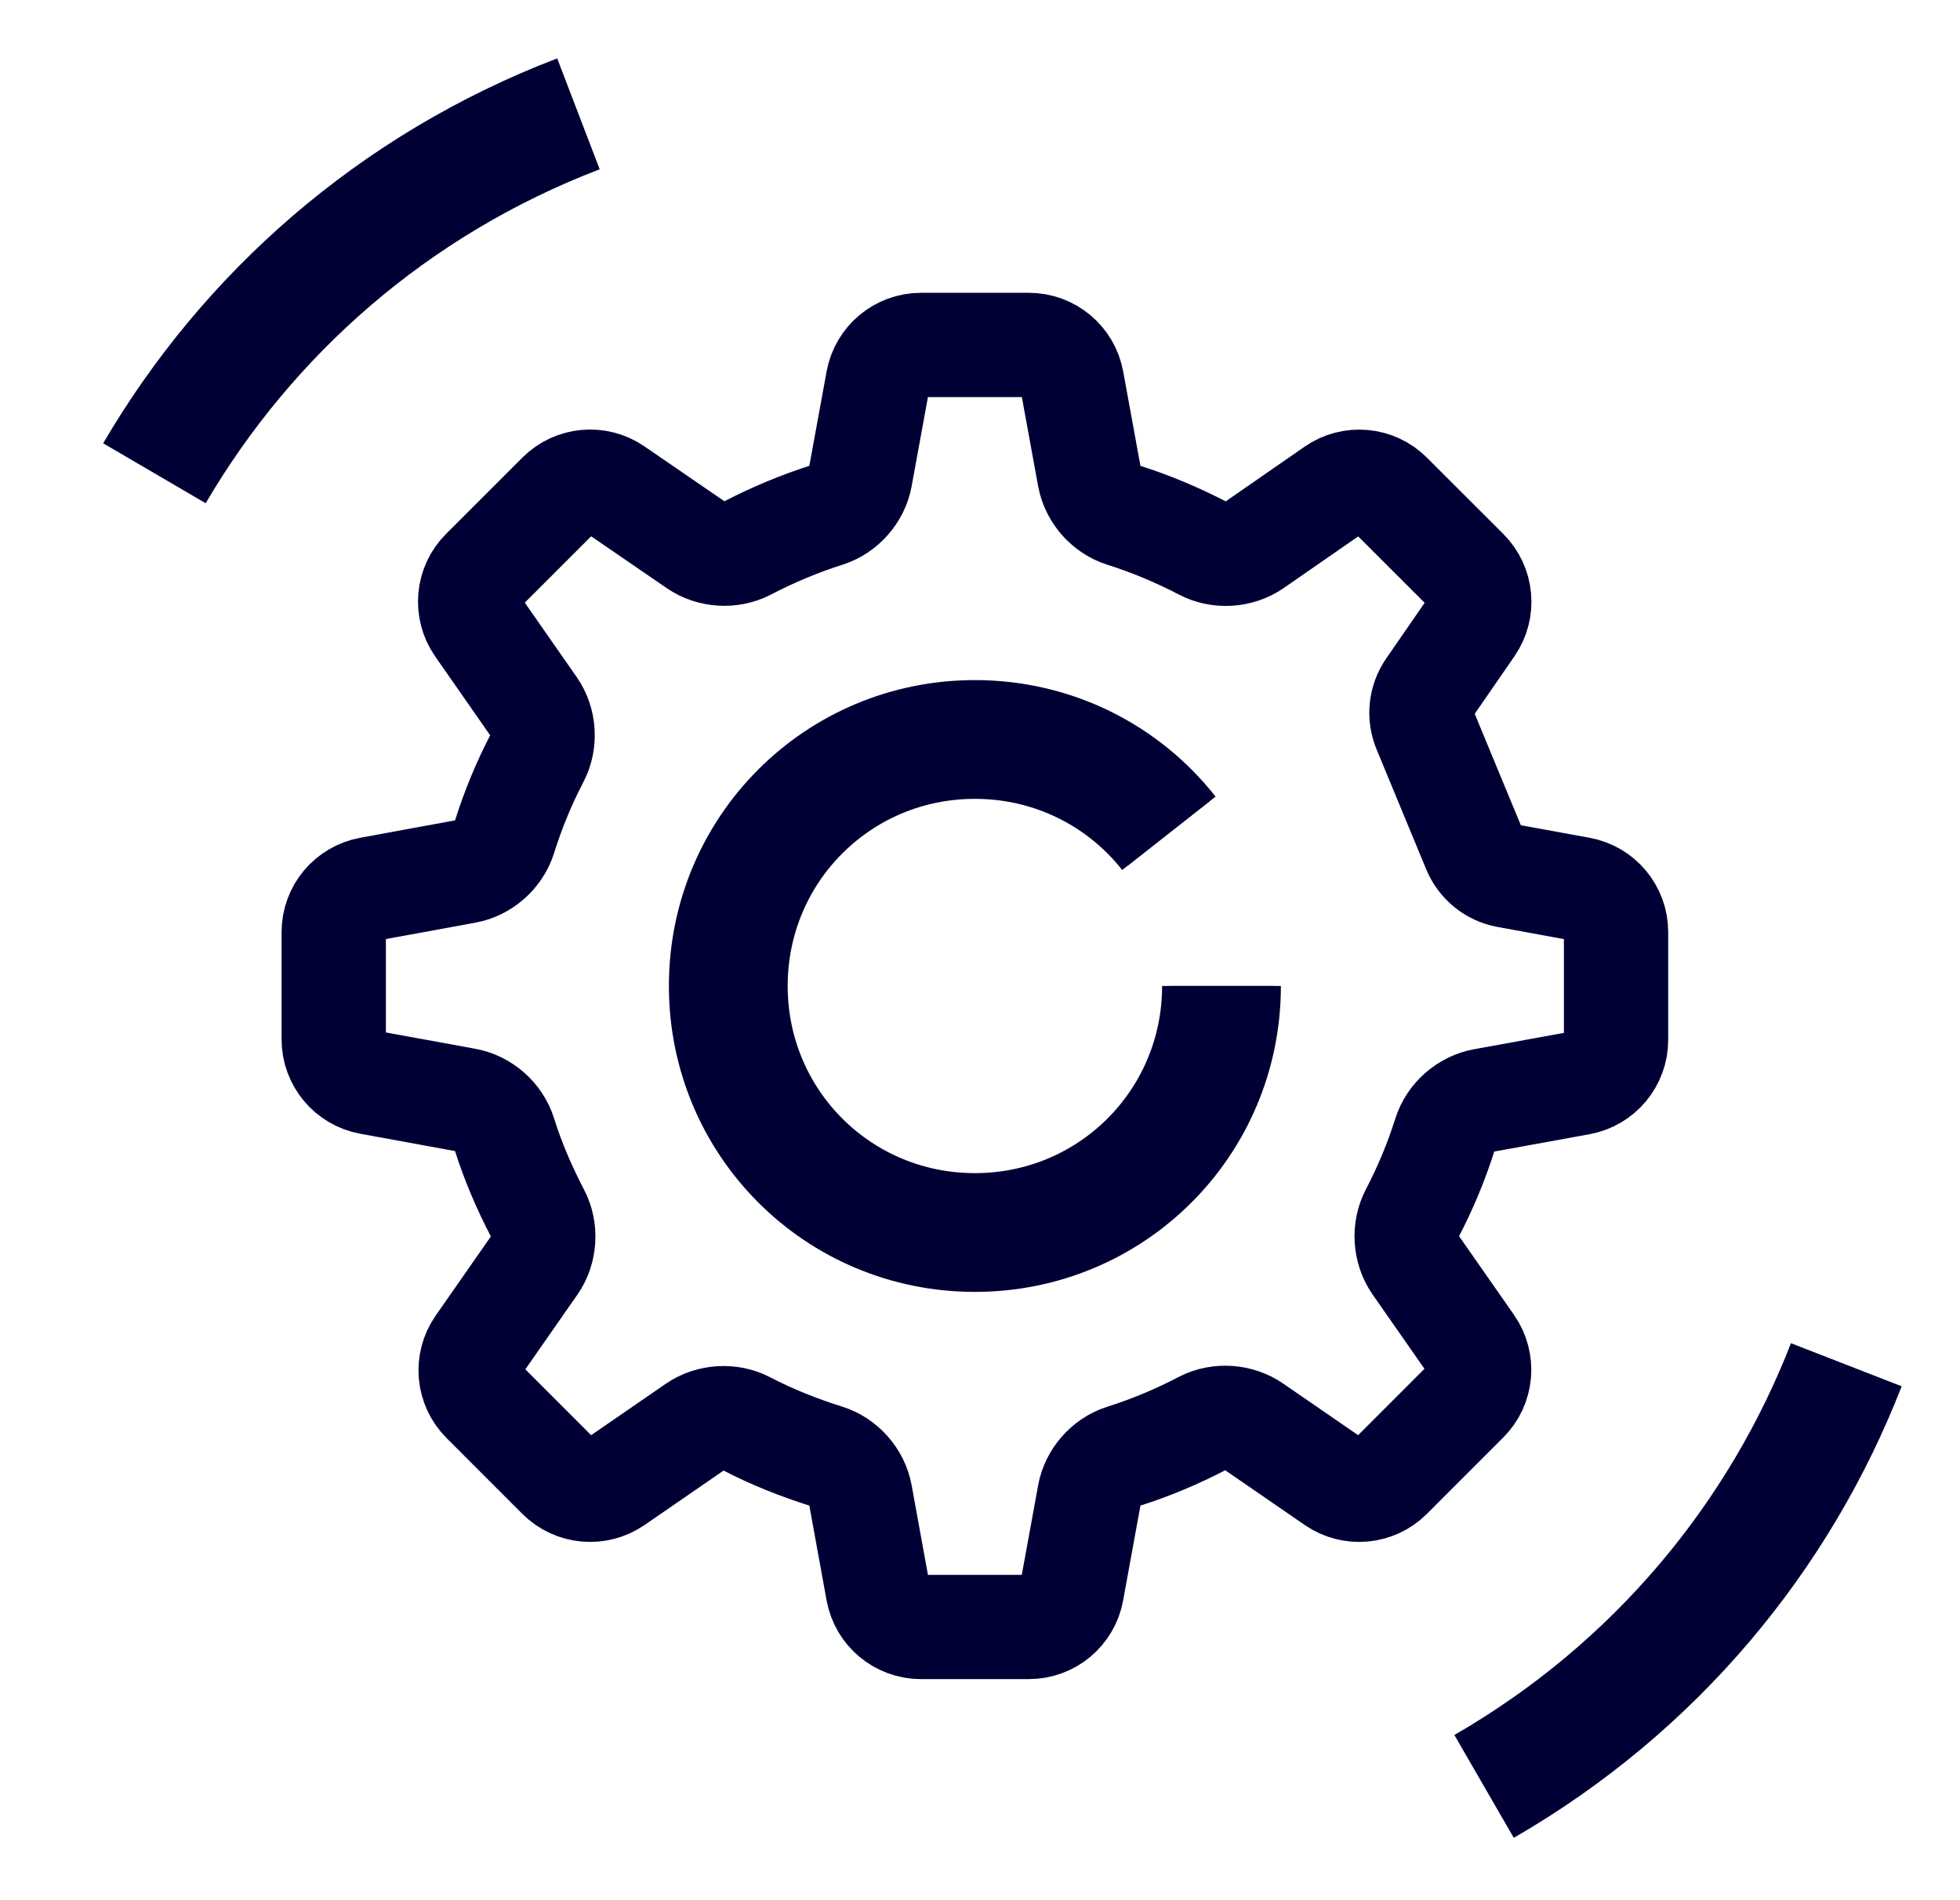 <svg width="33" height="32" viewBox="0 0 33 32" fill="none" xmlns="http://www.w3.org/2000/svg">
<path d="M9.739 1.917C6.619 3.112 4.166 5.294 2.6 7.97" stroke="#010035" stroke-width="2"/>
<path d="M24.987 30.084C27.881 28.413 29.961 25.873 31.086 22.983" stroke="#010035" stroke-width="2"/>
<path d="M17.322 5.809H15.506C15.15 5.809 14.845 6.063 14.781 6.413L14.485 8.032C14.431 8.326 14.206 8.581 13.923 8.672C13.458 8.819 13.001 9.012 12.573 9.235C12.309 9.371 11.971 9.35 11.726 9.183L10.353 8.241C10.061 8.04 9.667 8.076 9.416 8.327L8.131 9.612C7.879 9.864 7.844 10.261 8.048 10.554L8.992 11.908C9.163 12.155 9.183 12.498 9.044 12.764C8.82 13.193 8.637 13.638 8.491 14.104C8.4 14.394 8.14 14.623 7.842 14.675L6.223 14.972C5.873 15.036 5.619 15.341 5.619 15.696V17.504C5.619 17.86 5.873 18.165 6.223 18.229L7.842 18.525C8.14 18.577 8.4 18.806 8.491 19.096C8.635 19.556 8.825 19.999 9.053 20.436C9.195 20.704 9.175 21.052 9.001 21.301L8.057 22.655C7.852 22.948 7.887 23.345 8.14 23.597L9.415 24.873C9.666 25.124 10.061 25.16 10.354 24.959L11.708 24.026C11.956 23.856 12.299 23.835 12.565 23.974C12.99 24.197 13.452 24.38 13.923 24.528C14.207 24.619 14.431 24.875 14.485 25.168L14.781 26.795C14.845 27.145 15.15 27.399 15.506 27.399H17.322C17.678 27.399 17.983 27.145 18.046 26.795L18.343 25.168C18.397 24.875 18.621 24.619 18.905 24.528C19.372 24.381 19.826 24.189 20.255 23.965C20.522 23.828 20.865 23.853 21.111 24.026L22.466 24.959C22.758 25.16 23.153 25.124 23.404 24.873L24.688 23.588C24.941 23.336 24.976 22.939 24.771 22.646L23.827 21.293C23.657 21.045 23.636 20.702 23.775 20.436C23.999 20.007 24.183 19.566 24.329 19.104C24.419 18.815 24.679 18.586 24.977 18.533L26.605 18.237C26.955 18.173 27.209 17.868 27.209 17.512V15.696C27.209 15.341 26.955 15.036 26.605 14.972L25.372 14.747C25.126 14.702 24.92 14.536 24.824 14.304L23.989 12.286C23.893 12.055 23.921 11.792 24.063 11.586L24.776 10.553C24.978 10.26 24.942 9.865 24.691 9.614L23.405 8.329C23.154 8.077 22.758 8.041 22.465 8.244L21.111 9.183C20.863 9.353 20.521 9.374 20.255 9.234C19.826 9.011 19.372 8.819 18.905 8.672C18.621 8.581 18.397 8.325 18.343 8.032L18.047 6.413C17.983 6.063 17.678 5.809 17.322 5.809Z" stroke="#010035" stroke-width="1.756"/>
<path d="M20.566 16.604C20.566 18.907 18.717 20.756 16.414 20.756C14.111 20.756 12.262 18.907 12.262 16.604C12.262 14.302 14.111 12.453 16.414 12.453C17.744 12.453 18.922 13.069 19.68 14.033" stroke="#010035" stroke-width="1.756"/>
<path d="M20.566 16.604C20.566 18.907 18.717 20.756 16.414 20.756C14.111 20.756 12.262 18.907 12.262 16.604C12.262 14.302 14.111 12.453 16.414 12.453C17.744 12.453 18.922 13.069 19.68 14.033" stroke="#010035" stroke-width="2"/>
</svg>
